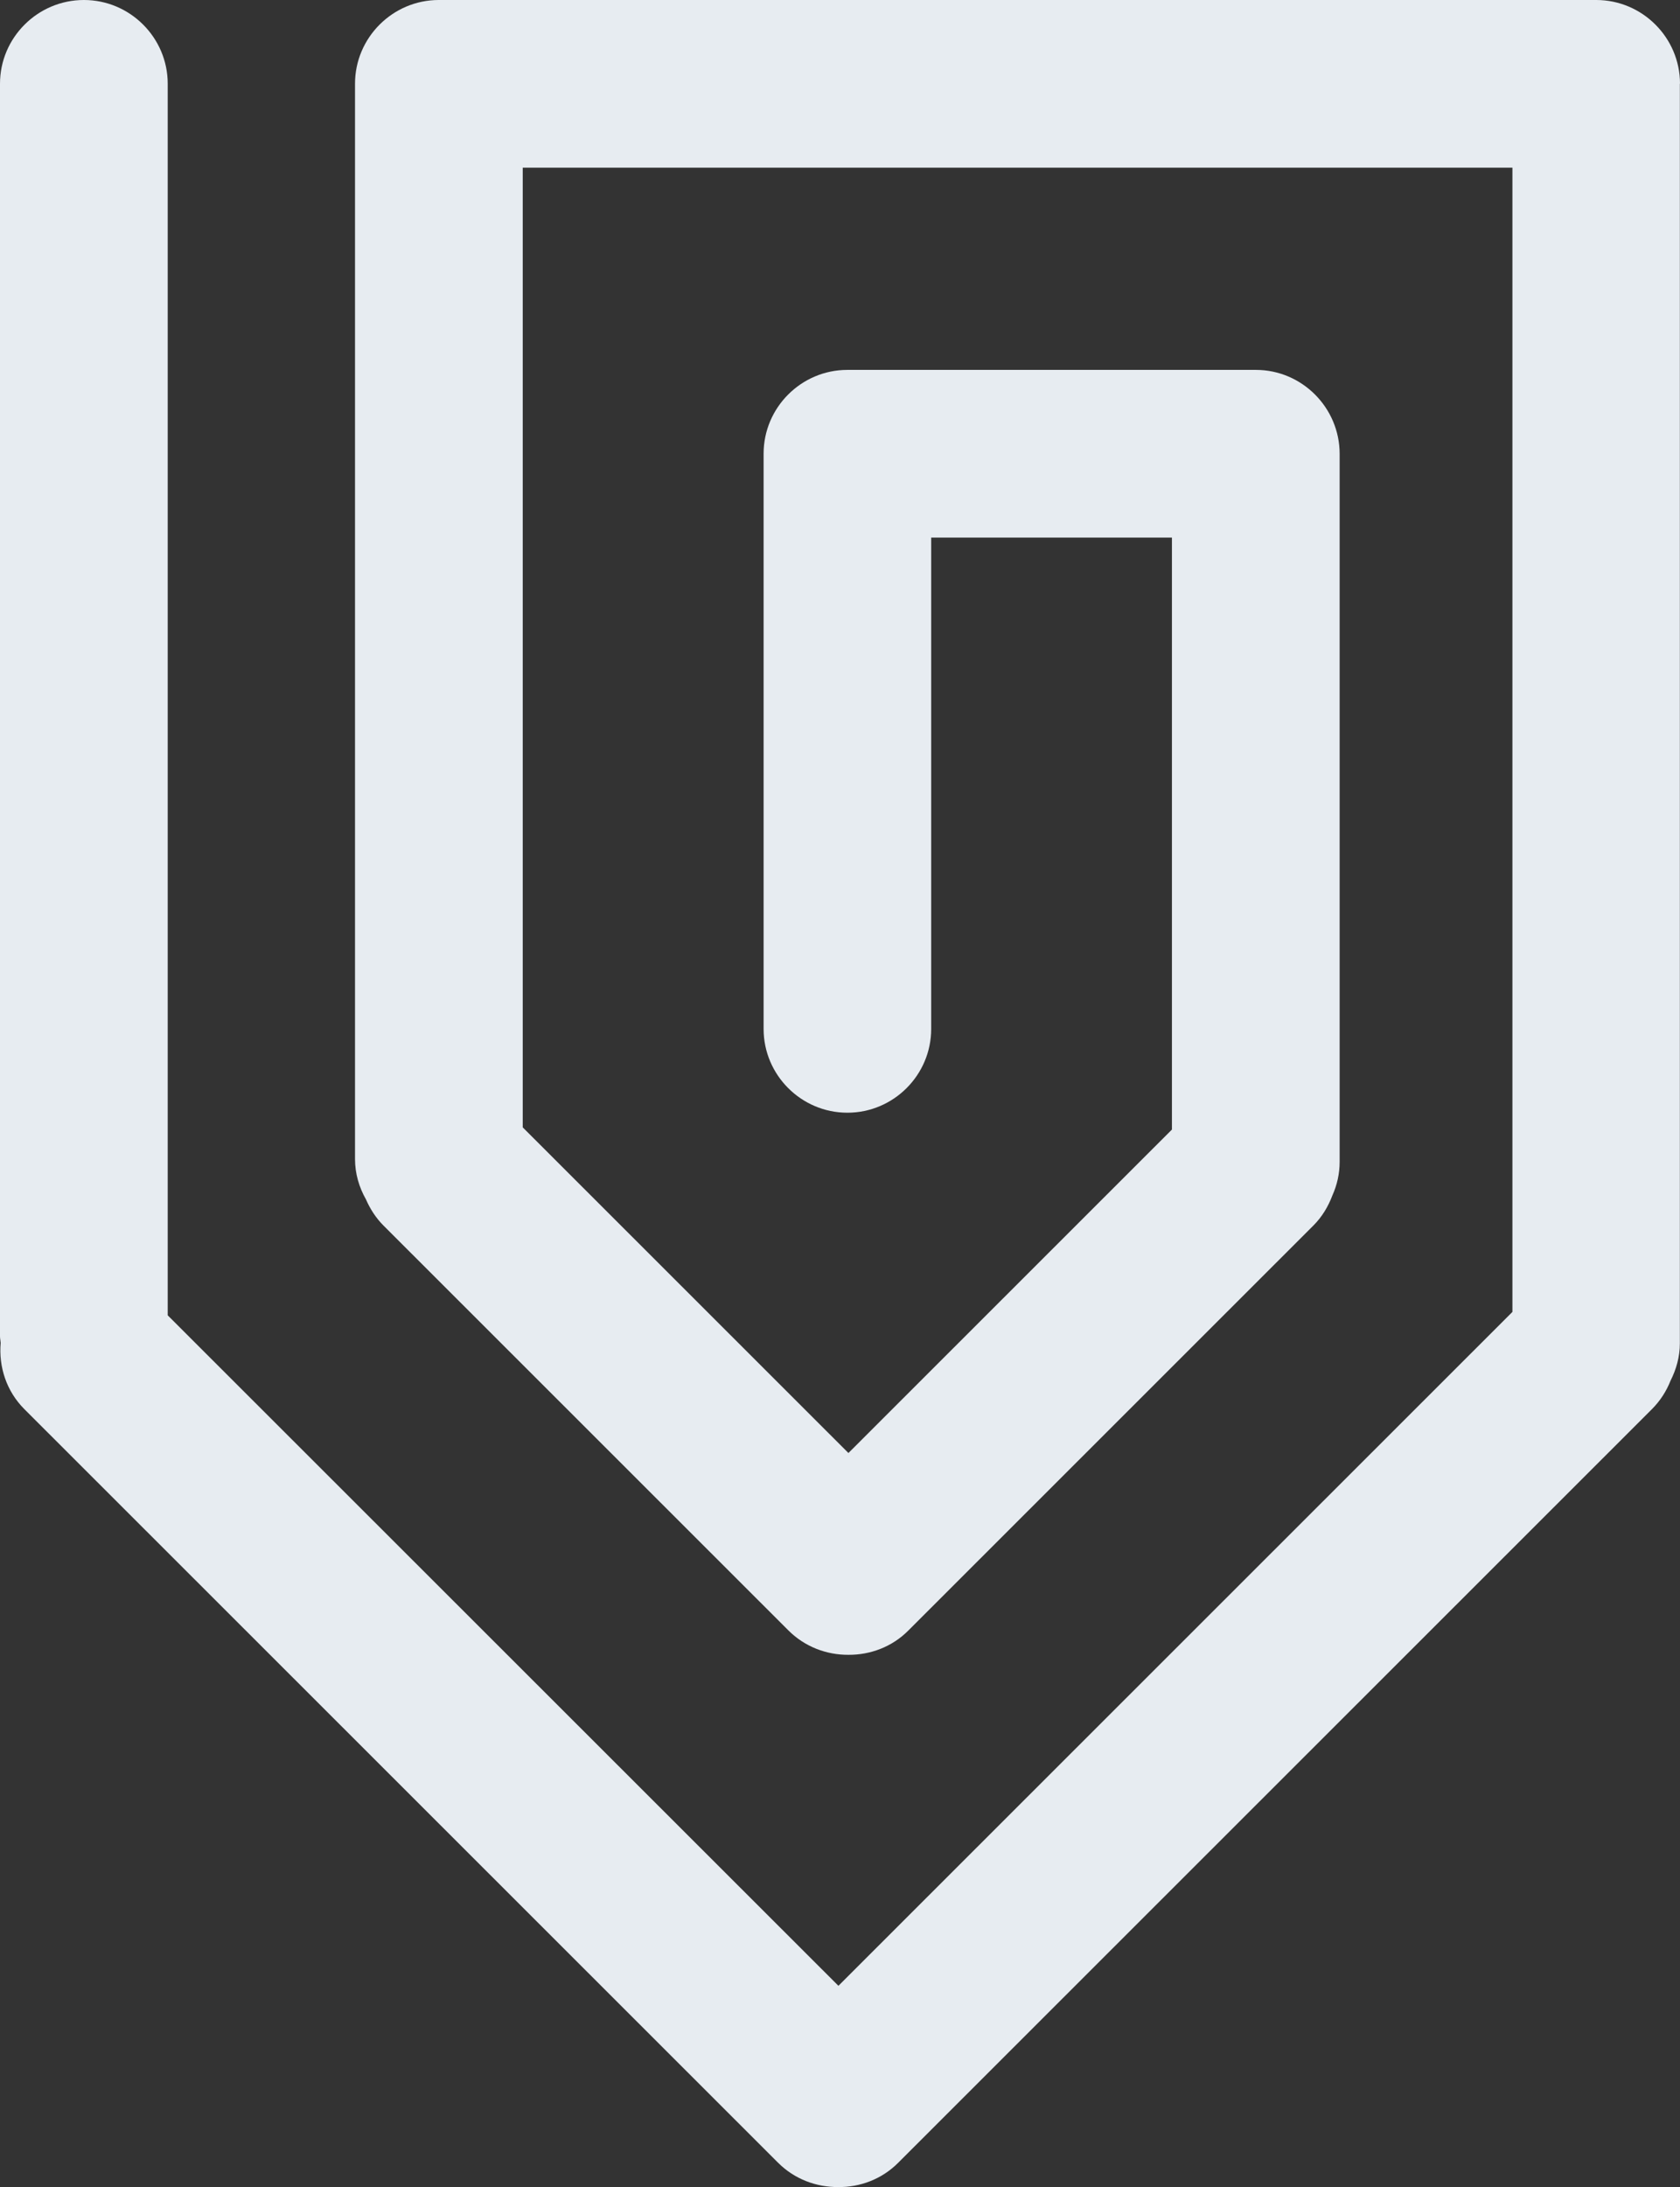 <svg width="359" height="467" viewBox="0 0 359 467" fill="none" xmlns="http://www.w3.org/2000/svg">
<rect x="0" y="0" width="359" height="467" fill="#333333" stroke="none"/>
<path d="M359 17.874C359 8.045 350.948 0 341.11 0H93.754C83.916 0 75.864 8.045 75.864 17.874V17.903V247.482C75.864 250.612 76.742 253.538 78.206 256.112C79.085 258.13 80.315 260.061 81.954 261.699L168.476 348.143C171.99 351.653 176.645 353.379 181.301 353.35C185.956 353.379 190.612 351.682 194.125 348.143L280.647 261.699C282.521 259.827 283.839 257.604 284.717 255.264C285.713 253.04 286.269 250.642 286.269 248.067V97.033C286.269 97.033 286.269 97.004 286.269 96.975C286.269 96.945 286.269 96.945 286.269 96.916C286.269 87.058 278.217 78.984 268.379 78.984H181.652C181.652 78.984 181.476 78.984 181.389 78.984C181.301 78.984 181.213 78.984 181.096 78.984H181.066C171.228 78.984 163.176 87.028 163.176 96.857V219.721C163.176 229.55 171.228 237.595 181.066 237.595H181.096C190.934 237.595 198.986 229.55 198.986 219.721V114.79H250.43V241.193L181.301 310.26L111.703 240.725V35.806H323.191V280.129L179.163 424.026L35.839 280.86V17.874C35.839 8.045 27.787 0 17.948 0H17.919C8.052 0 0 8.045 0 17.874V285.336C0 285.833 0.117 286.272 0.146 286.74C-0.293 291.83 1.347 297.037 5.212 300.899L166.251 461.791C169.794 465.331 174.449 467.028 179.105 466.999C183.76 467.057 188.445 465.331 191.959 461.791L352.998 300.899C354.784 299.114 356.101 297.037 356.98 294.814C358.209 292.386 358.971 289.695 358.971 286.828V17.874H359Z" fill="url(#paint0_linear_37_8)"/>
<defs>
<linearGradient id="paint0_linear_37_8" x1="0" y1="233.499" x2="359" y2="233.499" gradientUnits="userSpaceOnUse">
<stop stop-color="#E7ECF1"/>
</linearGradient>
</defs>
</svg>
